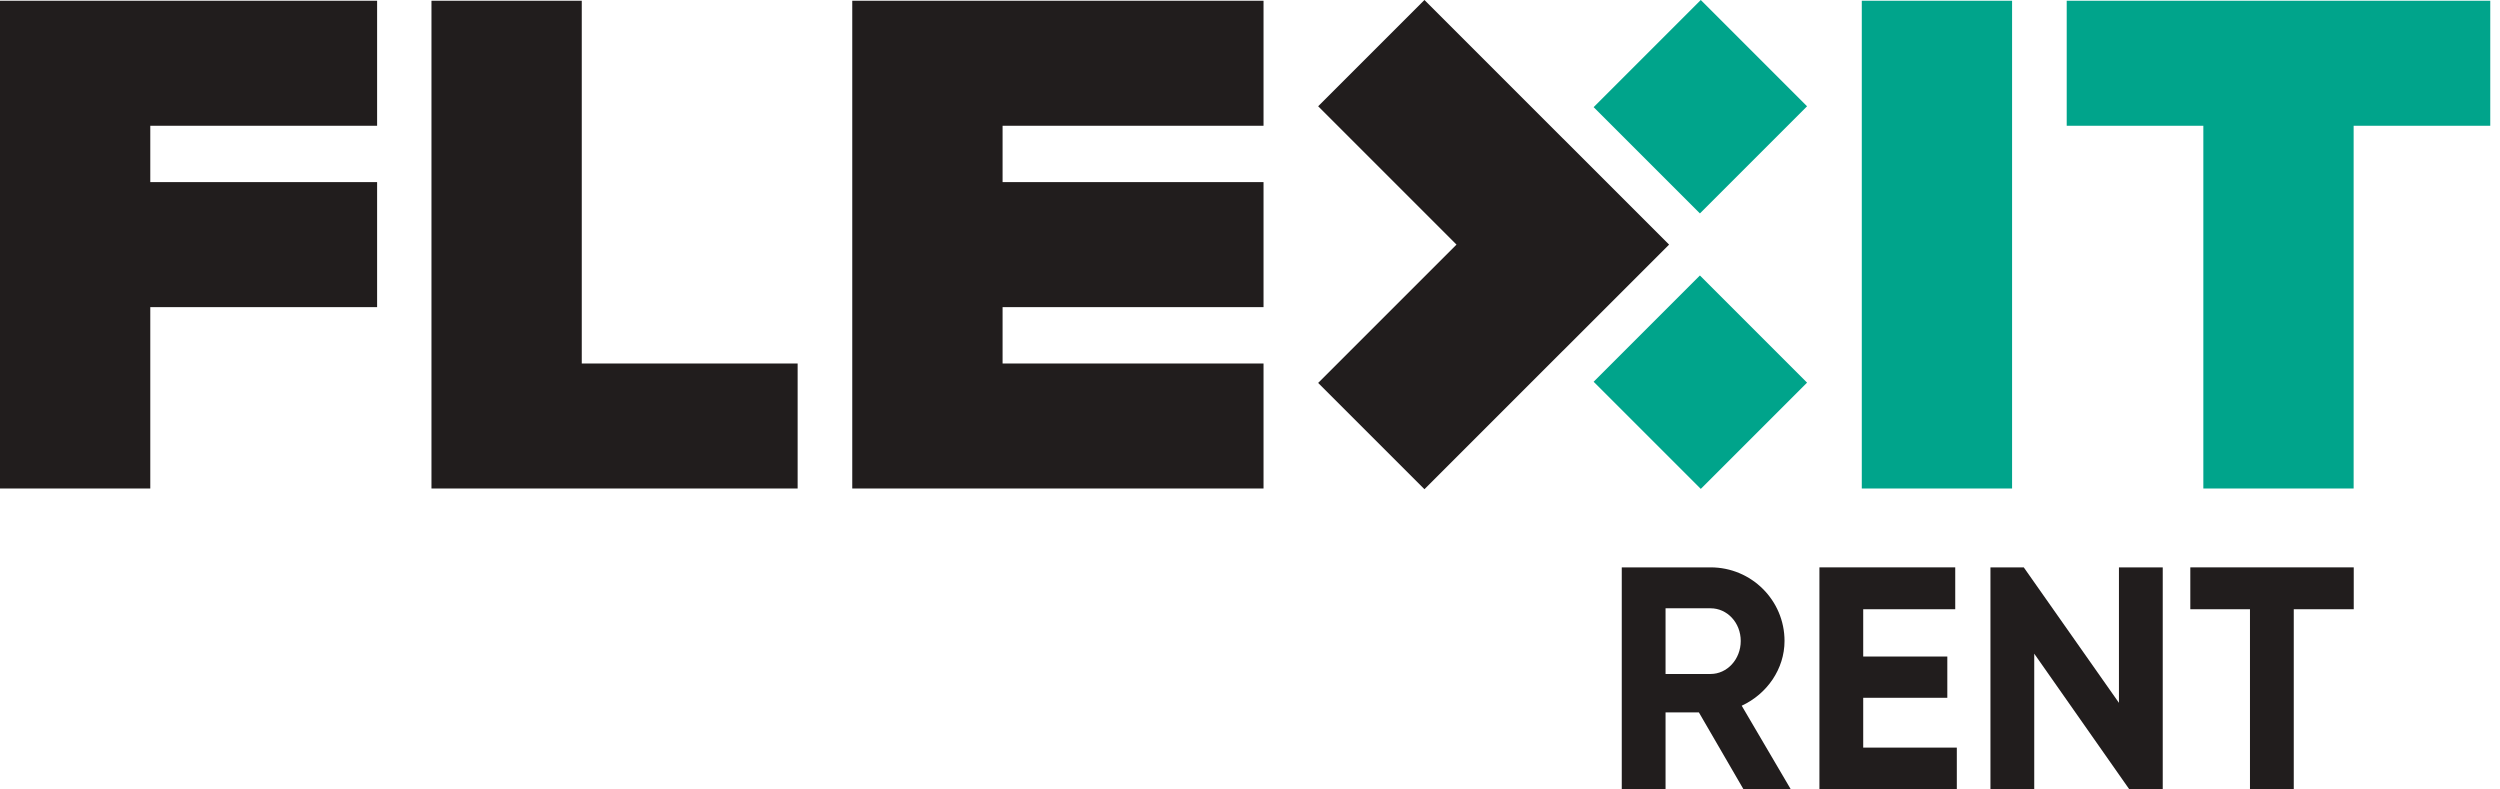 <svg width="95" height="30" viewBox="0 0 95 30" fill="none" xmlns="http://www.w3.org/2000/svg">
<path d="M32.386 0.028V18.563H48.014V13.813H38.098V11.671H48.014V6.92H38.098V4.779H48.014V0.028H32.386Z" fill="#211D1D"/>
<path d="M0 0.028V18.563H5.711V11.671H14.33V6.92H5.711V4.779H14.33V0.028H0Z" fill="#211D1D"/>
<path d="M16.396 0.028V18.563H30.31V13.813H22.107V0.028H16.396Z" fill="#211D1D"/>
<path d="M70.748 18.563H76.459V0.028H70.748V18.563Z" fill="#00A48B"/>
<path d="M78.535 0.028V4.779H83.727V18.563H89.438V4.779H94.63V0.028H78.535Z" fill="#00A48B"/>
<path d="M54.129 2.67029e-05L50.09 4.038L55.347 9.295L50.09 14.551L54.129 18.59L59.385 13.333L59.386 13.334L63.425 9.296L63.423 9.295H63.425L59.386 5.256H59.385L54.129 2.67029e-05Z" fill="#211D1D"/>
<path d="M60.558 14.507L64.597 10.468L68.668 14.54L64.63 18.578L60.558 14.507Z" fill="#00A48B"/>
<path d="M64.63 1.33514e-05L60.558 4.072L64.597 8.11L68.668 4.039L64.63 1.33514e-05Z" fill="#00A48B"/>
<path d="M63.291 25.611H65.003C65.63 25.611 66.148 25.056 66.148 24.357C66.148 23.658 65.63 23.115 65.003 23.115H63.291V25.611ZM64.557 27.07H63.291V30H61.627V21.56H65.003C66.558 21.56 67.812 22.814 67.812 24.357C67.812 25.418 67.149 26.371 66.185 26.817L68.054 30H66.257L64.557 27.07Z" fill="#211D1D"/>
<path d="M74.359 28.409V30H69.138V21.56H74.299V23.151H70.802V24.948H73.998V26.516H70.802V28.409H74.359Z" fill="#211D1D"/>
<path d="M82.184 21.56V30H80.918L77.301 24.84V30H75.637V21.56H76.903L80.52 26.708V21.56H82.184Z" fill="#211D1D"/>
<path d="M89.442 23.151H87.163V30H85.499V23.151H83.232V21.56H89.442V23.151Z" fill="#211D1D"/>
</svg>